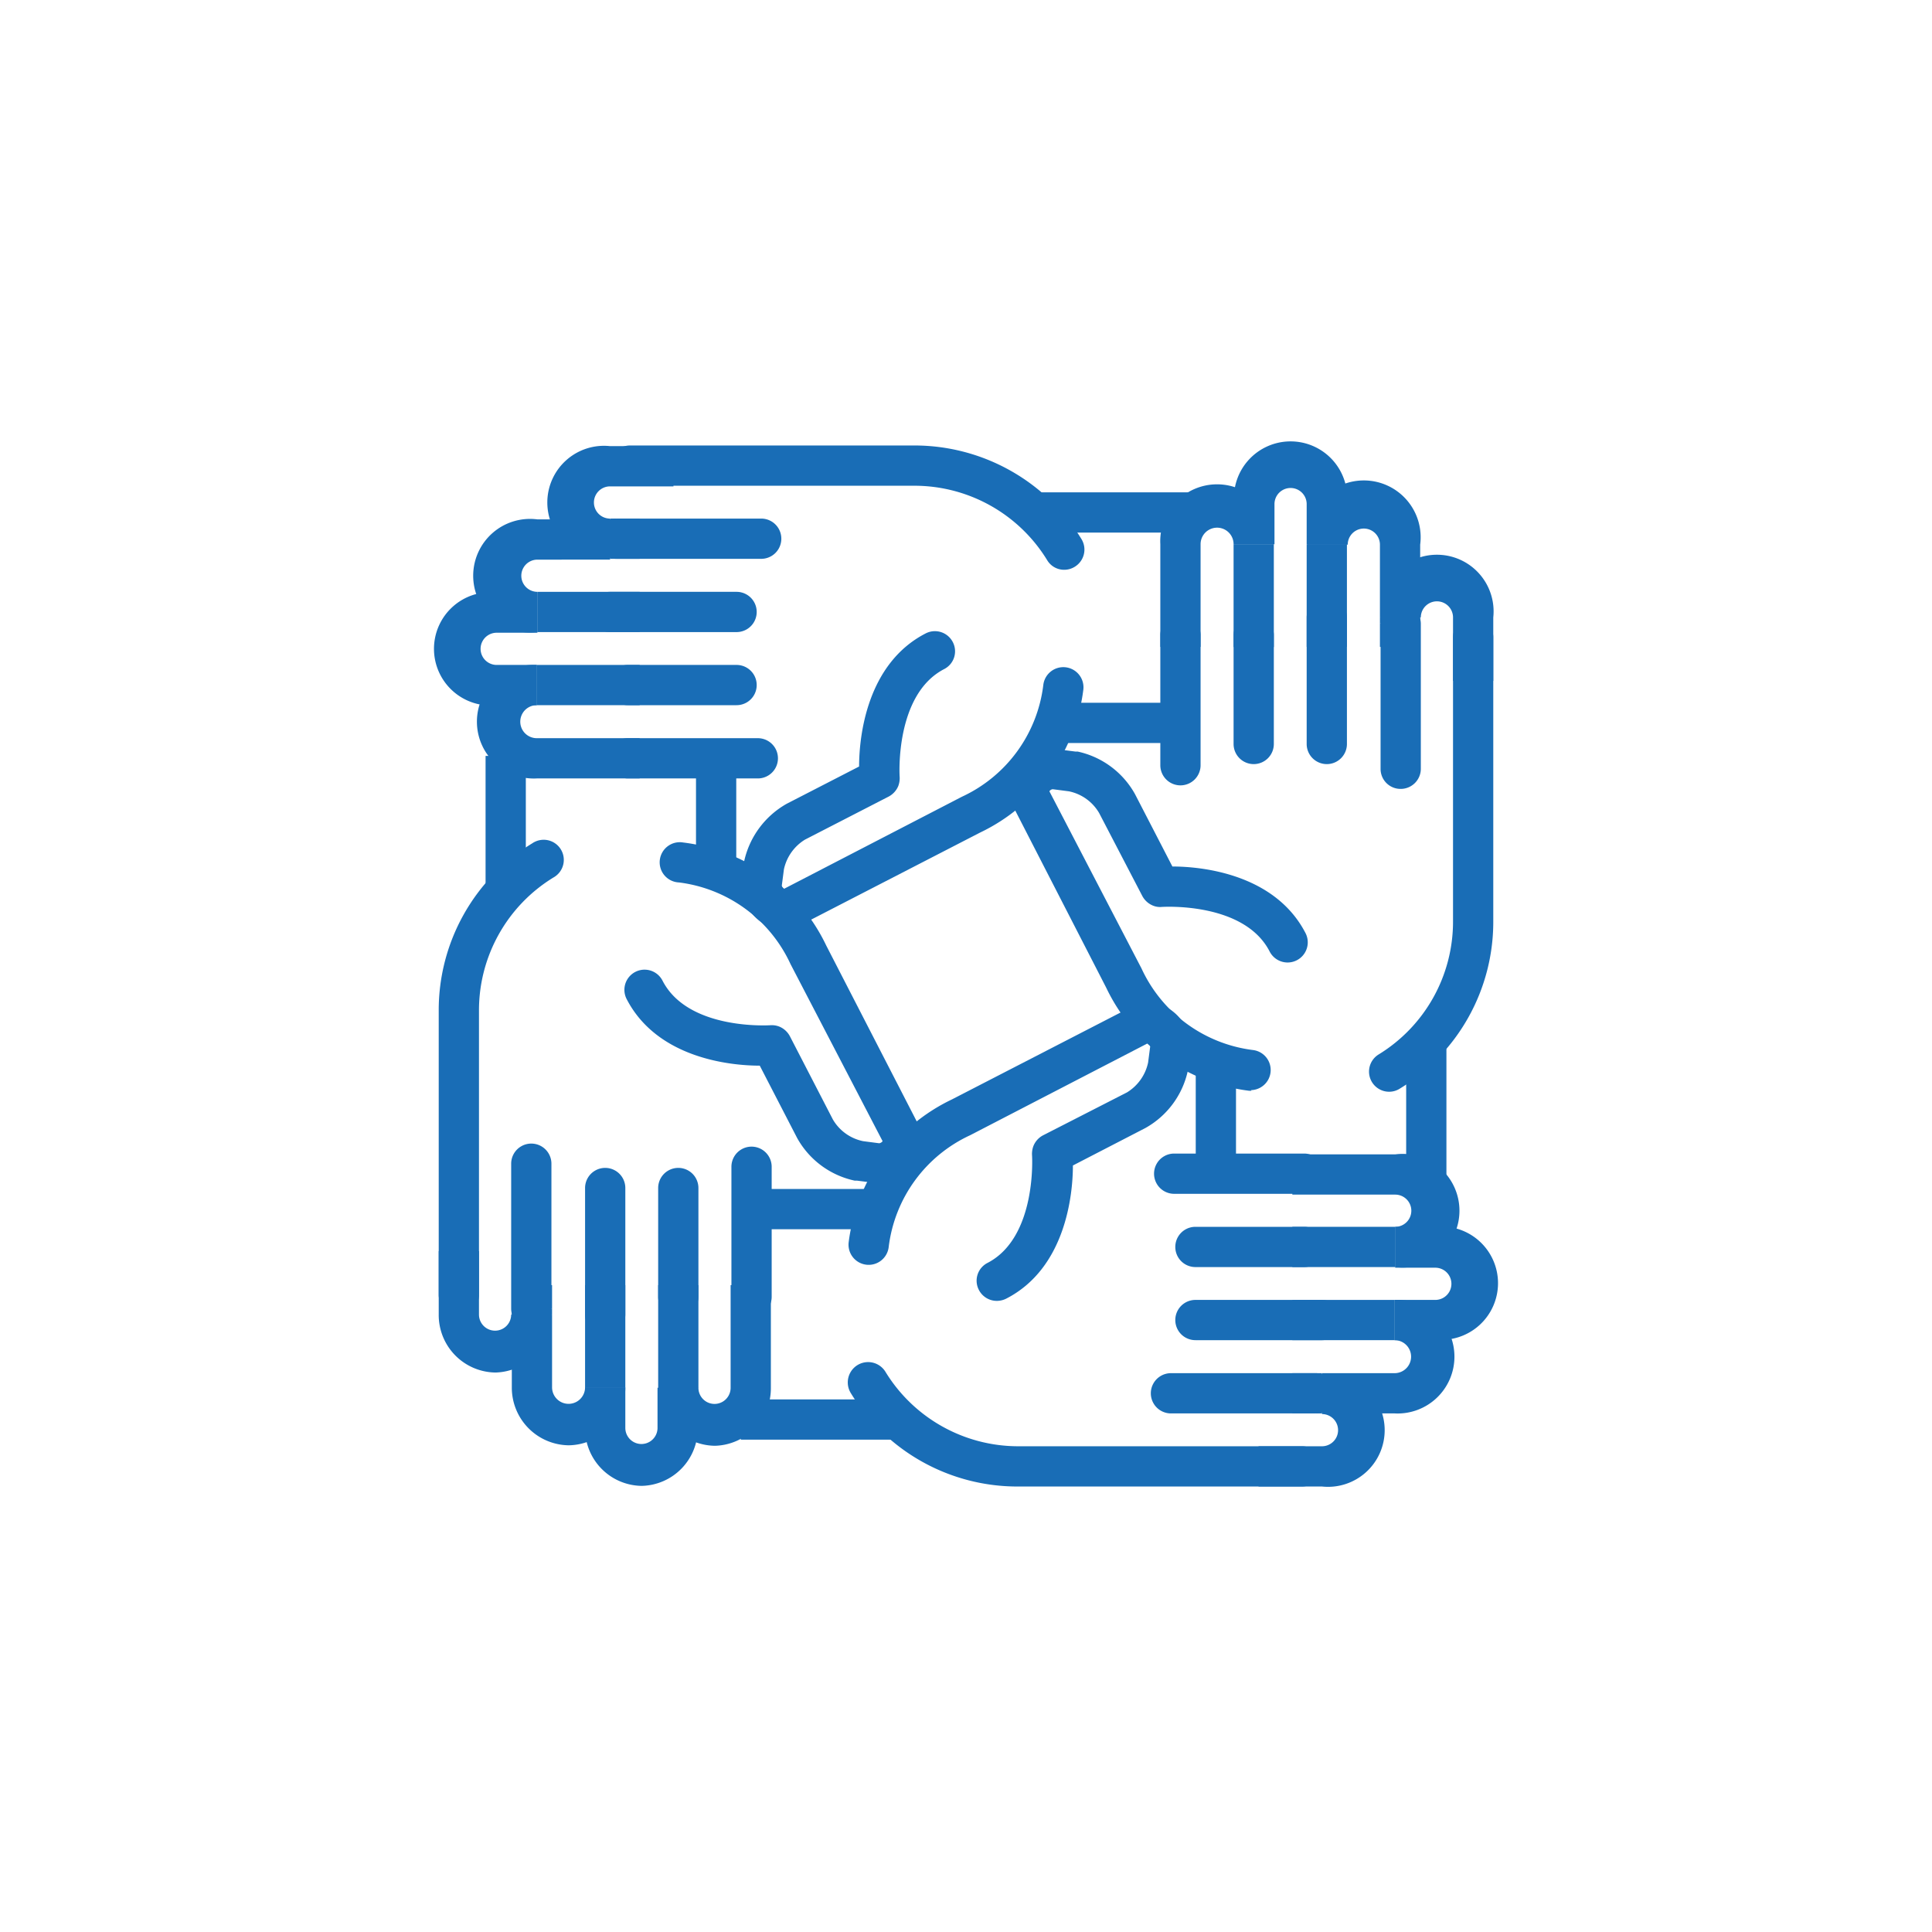 <svg xmlns="http://www.w3.org/2000/svg" viewBox="0 0 120 120">
  <g id="e6ca3c38-1cd6-4dad-abaf-392dfc6715b6" data-name="Calque 1">
    <g>
      <g>
        <g>
          <rect x="87.34" y="64.84" width="2.5" height="8.21" style="fill: #196db6"/>
          <rect x="74.27" y="65.92" width="2.5" height="7.13" style="fill: #196db6"/>
          <path d="M77.73,67.75h-.14a11.37,11.37,0,0,1-8.88-6.4L63,50.23a2.38,2.38,0,0,1,.15-2.48,2.79,2.79,0,0,1,2.55-1.21l1.09.14.14,0a5.37,5.37,0,0,1,3.57,2.65l2.32,4.49c1.88,0,6.38.48,8.27,4.14a1.25,1.25,0,0,1-2.23,1.14c-1.59-3.1-6.64-2.77-6.69-2.77a1.15,1.15,0,0,1-.58-.09,1.31,1.31,0,0,1-.64-.59L68.27,50.5a2.83,2.83,0,0,0-1.88-1.35l-1-.13a.27.27,0,0,0-.21.13l5.72,11a8.83,8.83,0,0,0,6.93,5.07,1.25,1.25,0,0,1-.13,2.49Z" style="fill: #196db6"/>
          <g>
            <path d="M73.32,48.78a1.25,1.25,0,0,1-1.25-1.25V39.45a1.25,1.25,0,0,1,2.5,0v8.08A1.25,1.25,0,0,1,73.32,48.78Z" style="fill: #196db6"/>
            <path d="M74.57,40.18h-2.5V33.8a3.53,3.53,0,1,1,7.05,0h-2.5a1,1,0,1,0-2.05,0Z" style="fill: #196db6"/>
            <path d="M83.66,33.83h-2.5V31.31a1,1,0,1,0-2,0V33.8h-2.5V31.31a3.52,3.52,0,1,1,7,0Z" style="fill: #196db6"/>
            <rect x="81.16" y="33.83" width="2.5" height="6.35" style="fill: #196db6"/>
            <path d="M82.41,47.46a1.25,1.25,0,0,1-1.25-1.25V38.35a1.25,1.25,0,1,1,2.5,0v7.86A1.25,1.25,0,0,1,82.41,47.46Z" style="fill: #196db6"/>
            <path d="M77.87,47.46a1.25,1.25,0,0,1-1.25-1.25V39.45a1.25,1.25,0,0,1,2.5,0v6.76A1.25,1.25,0,0,1,77.87,47.46Z" style="fill: #196db6"/>
            <rect x="76.62" y="33.8" width="2.5" height="6.39" style="fill: #196db6"/>
            <path d="M88.21,38.35h-2.5V33.83a1,1,0,1,0-2,0h-2.5a3.53,3.53,0,1,1,7,0Z" style="fill: #196db6"/>
            <path d="M92.75,42.29h-2.5V38.35a1,1,0,1,0-2,0h-2.5a3.52,3.52,0,1,1,7,0Z" style="fill: #196db6"/>
            <path d="M87,49a1.24,1.24,0,0,1-1.25-1.25v-9a1.25,1.25,0,0,1,2.5,0v9A1.25,1.25,0,0,1,87,49Z" style="fill: #196db6"/>
            <rect x="85.71" y="38.72" width="2.5" height="1.46" style="fill: #196db6"/>
            <path d="M86.28,67.81a1.25,1.25,0,0,1-.66-2.31,9.67,9.67,0,0,0,4.63-8.27V39.58a1.25,1.25,0,1,1,2.5,0V57.23a12.14,12.14,0,0,1-5.81,10.39A1.23,1.23,0,0,1,86.28,67.81Z" style="fill: #196db6"/>
            <rect x="85.71" y="38.35" width="2.5" height="0.37" style="fill: #196db6"/>
          </g>
        </g>
        <g>
          <rect x="64.38" y="30.58" width="9.61" height="2.5" style="fill: #196db6"/>
          <rect x="65.46" y="43.65" width="7.13" height="2.5" style="fill: #196db6"/>
          <path d="M48.66,57.71a2.46,2.46,0,0,1-1.37-.43,2.81,2.81,0,0,1-1.21-2.55l.14-1.09s0-.09,0-.14a5.44,5.44,0,0,1,2.65-3.58l4.49-2.31c0-1.88.48-6.39,4.14-8.27a1.25,1.25,0,0,1,1.68.54,1.24,1.24,0,0,1-.54,1.68c-3.07,1.59-2.77,6.65-2.76,6.7a1.39,1.39,0,0,1-.09.57,1.31,1.31,0,0,1-.6.65L50,52.15A2.87,2.87,0,0,0,48.69,54l-.13,1a.32.32,0,0,0,.13.21l11.05-5.72a8.82,8.82,0,0,0,5.06-6.93,1.25,1.25,0,0,1,2.49.26,11.41,11.41,0,0,1-6.41,8.89l-11.1,5.72A2.51,2.51,0,0,1,48.66,57.71Z" style="fill: #196db6"/>
          <g>
            <path d="M47.07,48.35H39a1.25,1.25,0,0,1,0-2.5h8.07a1.25,1.25,0,0,1,0,2.5Z" style="fill: #196db6"/>
            <path d="M39.73,48.35H33.34a3.53,3.53,0,1,1,0-7.05v2.5a1,1,0,1,0,0,2.05h6.39Z" style="fill: #196db6"/>
            <path d="M33.34,43.8H30.85a3.52,3.52,0,1,1,0-7h2.53v2.5H30.85a1,1,0,1,0,0,2h2.49Z" style="fill: #196db6"/>
            <rect x="33.38" y="36.76" width="6.35" height="2.5" style="fill: #196db6"/>
            <path d="M45.75,39.26H37.89a1.25,1.25,0,0,1,0-2.5h7.86a1.25,1.25,0,0,1,0,2.5Z" style="fill: #196db6"/>
            <path d="M45.75,43.8H39a1.25,1.25,0,0,1,0-2.5h6.75a1.25,1.25,0,0,1,0,2.5Z" style="fill: #196db6"/>
            <rect x="33.34" y="41.3" width="6.39" height="2.5" style="fill: #196db6"/>
            <path d="M33.38,39.26a3.53,3.53,0,1,1,0-7h4.51v2.5H33.38a1,1,0,1,0,0,2Z" style="fill: #196db6"/>
            <path d="M37.89,34.71a3.52,3.52,0,1,1,0-7h3.94v2.5H37.89a1,1,0,1,0,0,2Z" style="fill: #196db6"/>
            <path d="M47.28,34.71h-9a1.25,1.25,0,0,1,0-2.5h9a1.25,1.25,0,0,1,0,2.5Z" style="fill: #196db6"/>
            <rect x="38.27" y="32.21" width="1.46" height="2.5" style="fill: #196db6"/>
            <path d="M66.1,35.39a1.22,1.22,0,0,1-1.06-.6,9.67,9.67,0,0,0-8.27-4.62H39.13a1.25,1.25,0,0,1,0-2.5H56.77a12.16,12.16,0,0,1,10.4,5.81,1.25,1.25,0,0,1-.41,1.72A1.23,1.23,0,0,1,66.1,35.39Z" style="fill: #196db6"/>
            <rect x="37.89" y="32.21" width="0.37" height="2.5" style="fill: #196db6"/>
          </g>
        </g>
      </g>
      <g>
        <g>
          <rect x="30.16" y="46.95" width="2.5" height="8.21" style="fill: #196db6"/>
          <rect x="43.23" y="46.95" width="2.5" height="7.13" style="fill: #196db6"/>
          <path d="M54.55,73.47h-.24l-1.09-.14-.14,0a5.37,5.37,0,0,1-3.57-2.65l-2.32-4.49c-1.88,0-6.38-.48-8.27-4.14a1.25,1.25,0,0,1,2.23-1.14c1.59,3.1,6.64,2.77,6.69,2.77a1.27,1.27,0,0,1,.58.09,1.31,1.31,0,0,1,.64.59l2.67,5.17a2.83,2.83,0,0,0,1.88,1.35l1,.13a.32.32,0,0,0,.21-.13l-5.72-11a8.83,8.83,0,0,0-6.93-5.07,1.25,1.25,0,1,1,.27-2.48,11.37,11.37,0,0,1,8.88,6.4L57,69.77a2.38,2.38,0,0,1-.15,2.48A2.81,2.81,0,0,1,54.55,73.47Z" style="fill: #196db6"/>
          <g>
            <path d="M46.68,81.8a1.25,1.25,0,0,1-1.25-1.25V72.47a1.25,1.25,0,0,1,2.5,0v8.08A1.25,1.25,0,0,1,46.68,81.8Z" style="fill: #196db6"/>
            <path d="M44.41,89.8a3.57,3.57,0,0,1-3.53-3.6h2.5a1,1,0,1,0,2,0V79.82h2.5V86.2A3.57,3.57,0,0,1,44.41,89.8Z" style="fill: #196db6"/>
            <path d="M39.86,92.29a3.56,3.56,0,0,1-3.52-3.6V86.17h2.5v2.52a1,1,0,1,0,2,0V86.2h2.5v2.49A3.56,3.56,0,0,1,39.86,92.29Z" style="fill: #196db6"/>
            <rect x="36.34" y="79.82" width="2.5" height="6.35" style="fill: #196db6"/>
            <path d="M37.59,82.9a1.25,1.25,0,0,1-1.25-1.25V73.79a1.25,1.25,0,0,1,2.5,0v7.86A1.25,1.25,0,0,1,37.59,82.9Z" style="fill: #196db6"/>
            <path d="M42.13,81.8a1.25,1.25,0,0,1-1.25-1.25V73.79a1.25,1.25,0,0,1,2.5,0v6.76A1.25,1.25,0,0,1,42.13,81.8Z" style="fill: #196db6"/>
            <rect x="40.88" y="79.82" width="2.5" height="6.39" style="fill: #196db6"/>
            <path d="M35.32,89.77a3.58,3.58,0,0,1-3.53-3.6V81.65h2.5v4.52a1,1,0,1,0,2.05,0h2.5A3.57,3.57,0,0,1,35.32,89.77Z" style="fill: #196db6"/>
            <path d="M30.77,85.25a3.57,3.57,0,0,1-3.52-3.6V77.71h2.5v3.94a1,1,0,1,0,2,0h2.5A3.57,3.57,0,0,1,30.77,85.25Z" style="fill: #196db6"/>
            <path d="M33,82.53a1.25,1.25,0,0,1-1.25-1.25v-9a1.25,1.25,0,0,1,2.5,0v9A1.25,1.25,0,0,1,33,82.53Z" style="fill: #196db6"/>
            <rect x="31.79" y="79.82" width="2.5" height="1.46" style="fill: #196db6"/>
            <path d="M28.5,81.67a1.25,1.25,0,0,1-1.25-1.25V62.77a12.14,12.14,0,0,1,5.81-10.39,1.25,1.25,0,1,1,1.32,2.12,9.67,9.67,0,0,0-4.63,8.27V80.42A1.25,1.25,0,0,1,28.5,81.67Z" style="fill: #196db6"/>
            <rect x="31.79" y="81.28" width="2.5" height="0.37" style="fill: #196db6"/>
          </g>
        </g>
        <g>
          <rect x="46.01" y="86.92" width="9.61" height="2.5" style="fill: #196db6"/>
          <rect x="47.41" y="73.85" width="7.13" height="2.5" style="fill: #196db6"/>
          <path d="M61.91,80.8a1.25,1.25,0,0,1-1.11-.68,1.24,1.24,0,0,1,.54-1.68c3.07-1.59,2.77-6.65,2.76-6.7a1.42,1.42,0,0,1,.08-.54,1.29,1.29,0,0,1,.6-.68L70,67.85A2.87,2.87,0,0,0,71.31,66l.13-1a.32.32,0,0,0-.13-.21L60.26,70.51a8.82,8.82,0,0,0-5.06,6.93,1.25,1.25,0,0,1-2.49-.26,11.41,11.41,0,0,1,6.41-8.89l11.1-5.72a2.42,2.42,0,0,1,2.49.15,2.81,2.81,0,0,1,1.21,2.55l-.14,1.09s0,.09,0,.14a5.38,5.38,0,0,1-2.65,3.57l-4.49,2.32c0,1.88-.48,6.39-4.14,8.27A1.3,1.3,0,0,1,61.91,80.8Z" style="fill: #196db6"/>
          <g>
            <path d="M81,74.15H72.93a1.25,1.25,0,0,1,0-2.5H81a1.25,1.25,0,0,1,0,2.5Z" style="fill: #196db6"/>
            <path d="M86.66,78.7V76.2a1,1,0,1,0,0-2H80.27v-2.5h6.39a3.53,3.53,0,1,1,0,7Z" style="fill: #196db6"/>
            <path d="M89.15,83.24H86.62v-2.5h2.53a1,1,0,1,0,0-2H86.66V76.2h2.49a3.52,3.52,0,1,1,0,7Z" style="fill: #196db6"/>
            <rect x="80.27" y="80.74" width="6.35" height="2.5" style="fill: #196db6"/>
            <path d="M82.11,83.24H74.25a1.25,1.25,0,0,1,0-2.5h7.86a1.25,1.25,0,0,1,0,2.5Z" style="fill: #196db6"/>
            <path d="M81,78.7H74.25a1.25,1.25,0,0,1,0-2.5H81a1.25,1.25,0,0,1,0,2.5Z" style="fill: #196db6"/>
            <rect x="80.27" y="76.2" width="6.39" height="2.5" style="fill: #196db6"/>
            <path d="M86.62,87.79H82.11v-2.5h4.51a1,1,0,1,0,0-2.05v-2.5a3.53,3.53,0,1,1,0,7.05Z" style="fill: #196db6"/>
            <path d="M82.11,92.33H78.17v-2.5h3.94a1,1,0,1,0,0-2v-2.5a3.52,3.52,0,1,1,0,7Z" style="fill: #196db6"/>
            <path d="M81.73,87.79h-9a1.25,1.25,0,0,1,0-2.5h9a1.25,1.25,0,0,1,0,2.5Z" style="fill: #196db6"/>
            <rect x="80.27" y="85.29" width="1.46" height="2.5" style="fill: #196db6"/>
            <path d="M80.87,92.33H63.23a12.13,12.13,0,0,1-10.39-5.81A1.25,1.25,0,1,1,55,85.21a9.67,9.67,0,0,0,8.27,4.62H80.87a1.25,1.25,0,0,1,0,2.5Z" style="fill: #196db6"/>
            <rect x="81.73" y="85.29" width="0.37" height="2.5" style="fill: #196db6"/>
          </g>
        </g>
      </g>
    </g>
  </g>
</svg>
